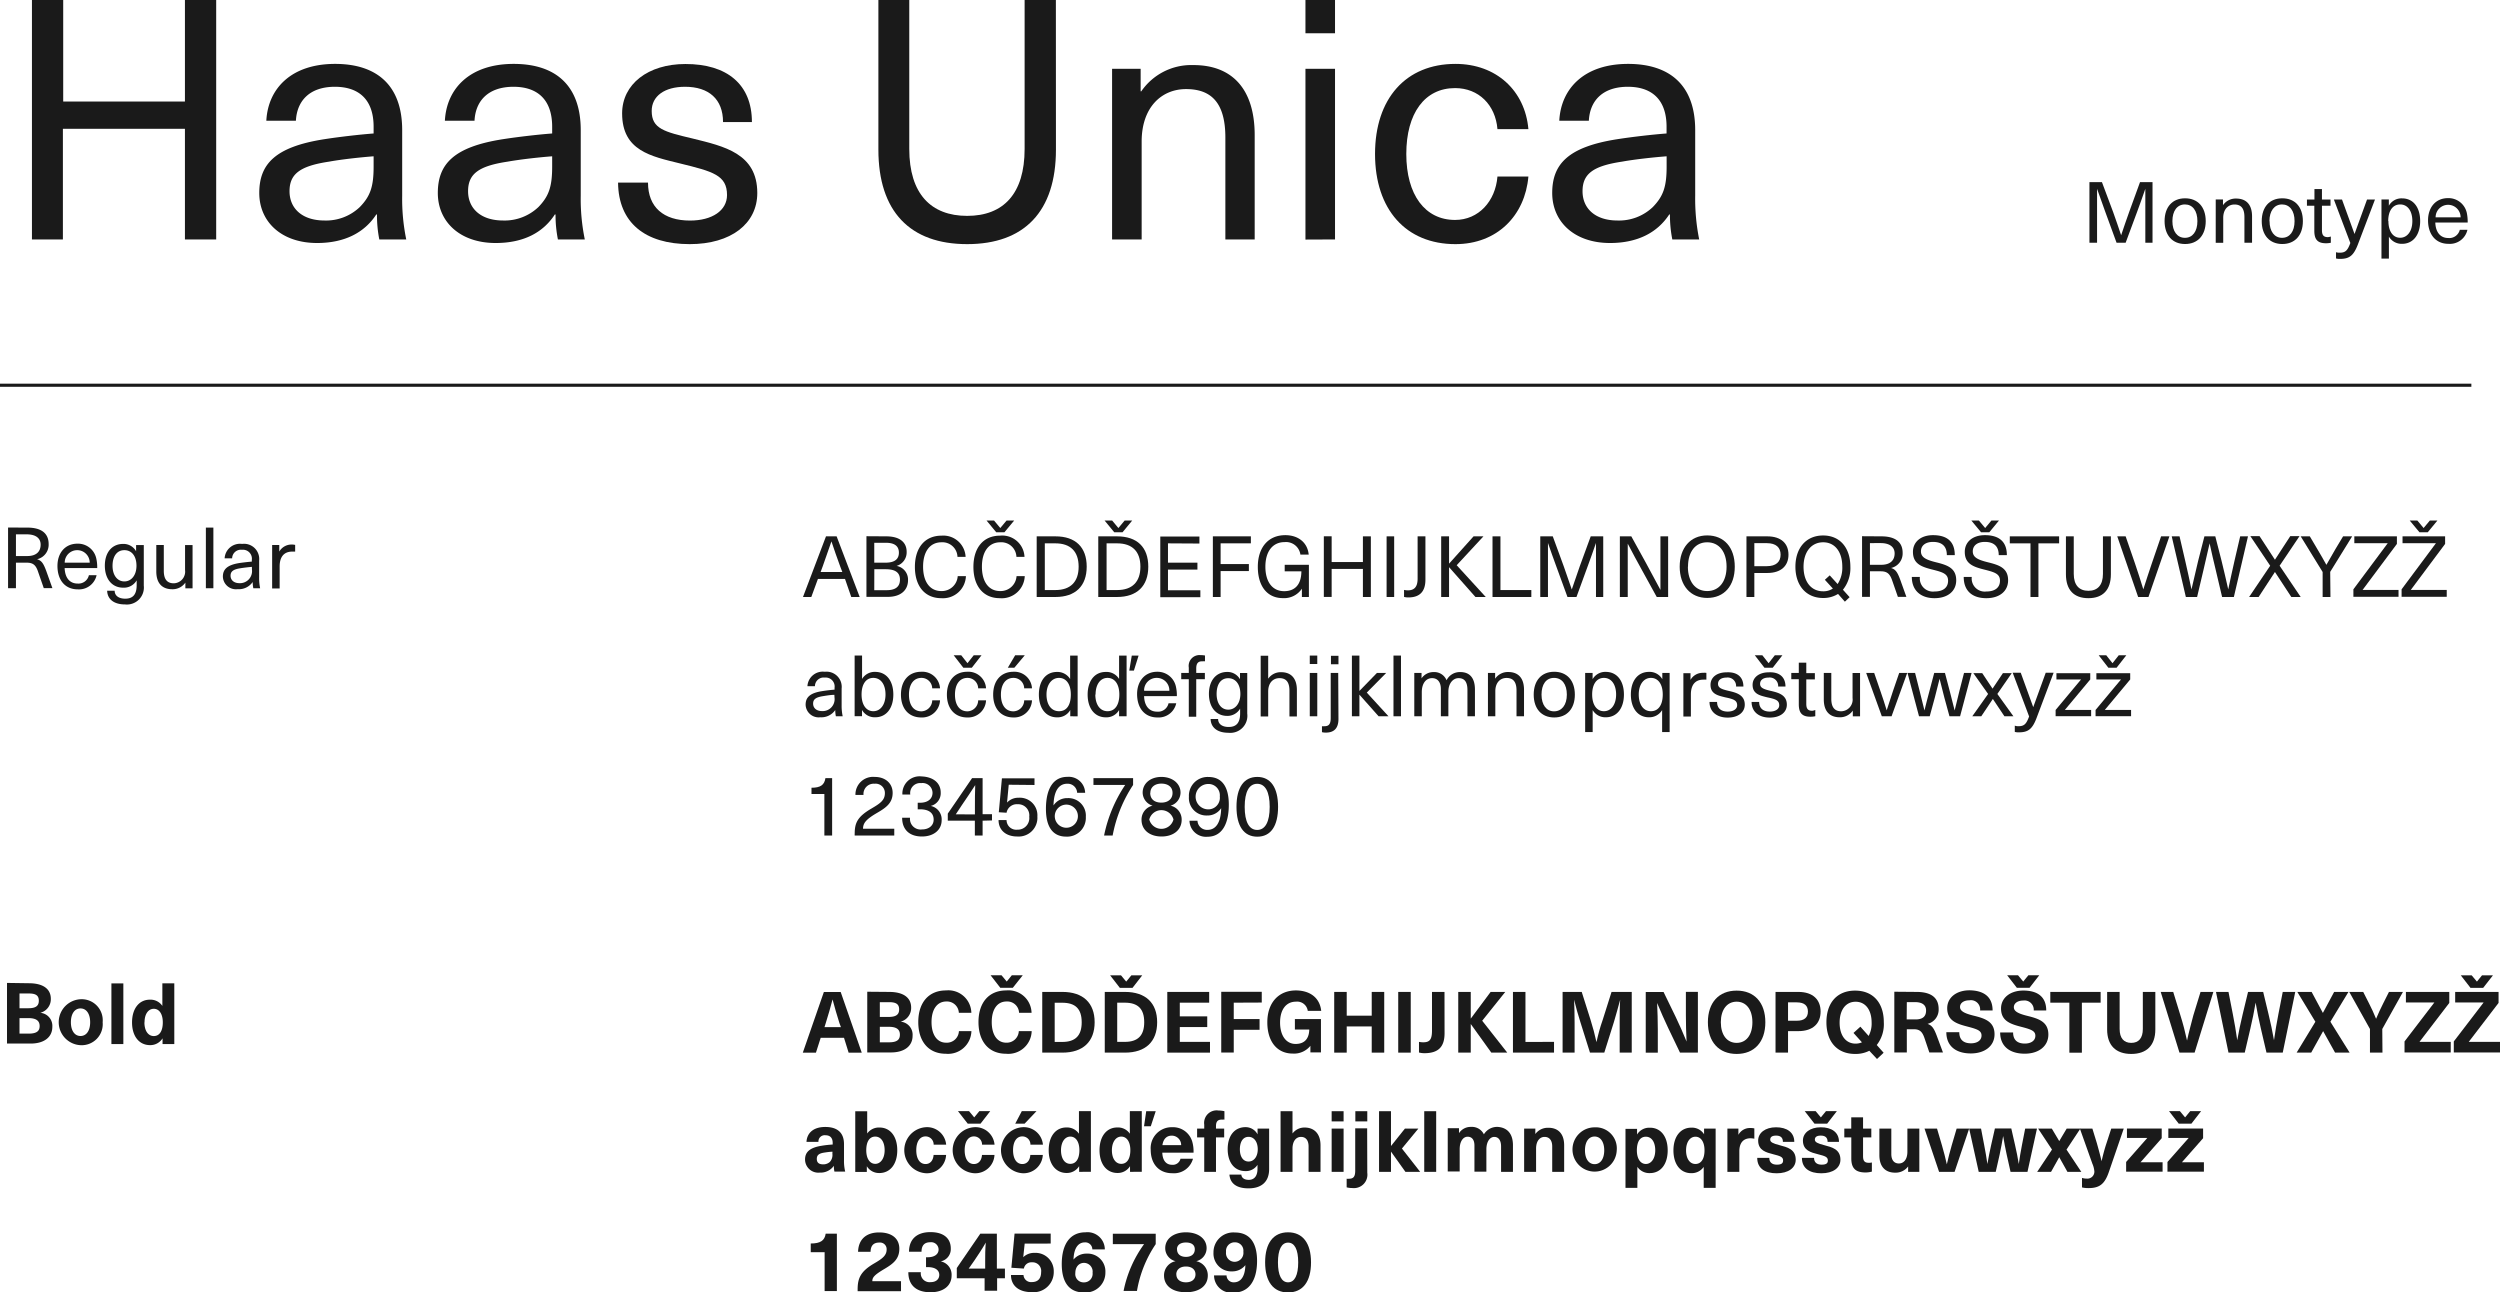 <svg xmlns="http://www.w3.org/2000/svg" viewBox="0 0 399.88 206.73"><defs><style>.cls-1{fill:#1a1a1a;}</style></defs><g id="Layer_2" data-name="Layer 2"><g id="Layer_1-2" data-name="Layer 1"><path class="cls-1" d="M29.58,38.3V20.6H10.06V38.3H5.11V0h5V16.24H29.58V0h5V38.3Z"/><path class="cls-1" d="M64.33,20.81V31.3a32.2,32.2,0,0,0,.65,7H60.67a19.93,19.93,0,0,1-.37-4h-.11c-1.88,2.9-5.06,4.57-9.47,4.57-5.7,0-9.25-3.39-9.25-8S44,23.5,51.85,22.27c2.42-.38,5.76-.76,7.91-.92V20.28c0-4.52-2.53-6.4-6.19-6.4-4,0-6.07,2.2-6.24,5.43H42.6c.27-5.16,4-9.09,11-9.09C60.24,10.22,64.33,13.61,64.33,20.81ZM59.76,25c-2.1.16-5.06.48-7.15.86-4.68.7-6.3,2-6.3,4.73s2,4.68,5.6,4.68a7.81,7.81,0,0,0,5.64-2.15c1.67-1.72,2.21-3.23,2.21-6.46Z"/><path class="cls-1" d="M92.89,20.81V31.3a32.2,32.2,0,0,0,.65,7h-4.3a19.94,19.94,0,0,1-.38-4h-.11c-1.88,2.9-5,4.57-9.47,4.57-5.7,0-9.25-3.39-9.25-8s2.53-7.37,10.38-8.6c2.42-.38,5.76-.76,7.91-.92V20.28c0-4.52-2.53-6.4-6.18-6.4-4,0-6.08,2.2-6.24,5.43H71.16c.27-5.16,4-9.09,11-9.09C88.81,10.22,92.89,13.61,92.89,20.81ZM88.32,25c-2.1.16-5,.48-7.15.86-4.68.7-6.3,2-6.3,4.73s2,4.68,5.6,4.68a7.86,7.86,0,0,0,5.65-2.15c1.66-1.72,2.2-3.23,2.2-6.46Z"/><path class="cls-1" d="M120.27,19.52h-4.62c0-3.65-2.26-5.64-6.08-5.64-3.28,0-5.33,1.5-5.33,3.87,0,2.85,2,3.33,6.56,4.41,5,1.24,10.33,2.37,10.33,8.71,0,4.9-4.19,8.18-10.81,8.18-7.15,0-11.4-3.44-11.46-9.84h4.79c0,3.92,2.47,6.07,6.72,6.07,3.55,0,5.92-1.61,5.92-4.08,0-3.18-2.26-3.77-7.53-5.06-4.57-1.13-9.25-2-9.25-8,0-4.67,4.14-7.9,10.11-7.9C116.29,10.22,120.27,13.5,120.27,19.52Z"/><path class="cls-1" d="M168.9,23.93c0,9.9-5.06,15.12-14.2,15.12s-14.2-5.22-14.2-15.12V0h4.94V23.83c0,7.15,3.45,10.7,9.26,10.7s9.19-3.55,9.19-10.7V0h5Z"/><path class="cls-1" d="M200.69,21.62V38.3H196V22c0-5.7-2.37-7.75-6.29-7.75s-7.1,2.91-7.1,8.39V38.3h-4.73V11h4.57v3.61h.1a9.69,9.69,0,0,1,8.29-4.2C197,10.38,200.69,14.15,200.69,21.62Z"/><path class="cls-1" d="M208.81,5.32V0h4.73V5.32Zm0,33V11h4.73V38.3Z"/><path class="cls-1" d="M244.47,20.65h-4.95c-.32-3.87-3-6.56-6.78-6.56-4.84,0-7.8,4-7.8,10.54s3,10.55,7.8,10.55c3.77,0,6.46-3,6.78-6.94h4.95c-.54,6.24-5,10.81-11.67,10.81-7.91,0-12.86-5.54-12.86-14.42s4.95-14.41,12.86-14.41C239.36,10.22,243.93,14.52,244.47,20.65Z"/><path class="cls-1" d="M271.15,20.81V31.3a33,33,0,0,0,.64,7h-4.3a19.94,19.94,0,0,1-.38-4H267c-1.89,2.9-5.06,4.57-9.47,4.57-5.7,0-9.25-3.39-9.25-8s2.53-7.37,10.38-8.6c2.42-.38,5.75-.76,7.91-.92V20.28c0-4.52-2.53-6.4-6.19-6.4-4,0-6.08,2.2-6.24,5.43h-4.73c.27-5.16,4-9.09,11-9.09C267.06,10.22,271.15,13.61,271.15,20.81ZM266.58,25c-2.1.16-5.06.48-7.16.86-4.68.7-6.29,2-6.29,4.73s2,4.68,5.59,4.68a7.82,7.82,0,0,0,5.65-2.15c1.67-1.72,2.21-3.23,2.21-6.46Z"/><path class="cls-1" d="M4.37,84.39c2.35,0,3.41,1,3.41,2.63a2.38,2.38,0,0,1-1.85,2.43v0c.71.22,1,.63,1.45,1.83l1,2.79H7l-.89-2.56C5.74,90.37,5.29,90,4.25,90H2.55v4.08H1.29v-9.7ZM2.55,88.94H4.36c1.51,0,2.14-.77,2.14-1.82s-.8-1.65-2.22-1.65H2.55Z"/><path class="cls-1" d="M14.22,92h1.23a2.88,2.88,0,0,1-3,2.27c-2.05,0-3.26-1.49-3.26-3.75,0-2.05,1.2-3.56,3.22-3.56a3,3,0,0,1,3,2.41,6.28,6.28,0,0,1,.14,1.49H10.34c.06,1.7.93,2.48,2.06,2.48A1.71,1.71,0,0,0,14.22,92ZM10.35,90h4a2,2,0,0,0-2-2A2,2,0,0,0,10.35,90Z"/><path class="cls-1" d="M21.77,88.18h0v-1H23v6.5a2.72,2.72,0,0,1-3,3c-1.77,0-2.82-.83-2.86-2.19h1.2c0,.8.67,1.27,1.68,1.27,1.22,0,1.84-.64,1.84-2.18v-.75h0A2.35,2.35,0,0,1,19.7,94c-1.78,0-2.93-1.39-2.93-3.52S17.92,87,19.7,87A2.3,2.3,0,0,1,21.77,88.18ZM18,90.51C18,92,18.76,93,19.89,93s1.94-1,1.94-2.51S21.09,88,19.89,88,18,89,18,90.51Z"/><path class="cls-1" d="M25,91.4V87.17h1.2V91.3c0,1.44.6,2,1.6,2a1.87,1.87,0,0,0,1.8-2.12v-4H30.8v6.92H29.65v-.91h0a2.48,2.48,0,0,1-2.11,1.06C25.93,94.24,25,93.29,25,91.4Z"/><path class="cls-1" d="M32.93,94.09v-9.7h1.2v9.7Z"/><path class="cls-1" d="M41.45,89.67v2.65a7.89,7.89,0,0,0,.16,1.77H40.52a4.85,4.85,0,0,1-.1-1h0A2.69,2.69,0,0,1,38,94.24a2.09,2.09,0,0,1-2.35-2c0-1.14.64-1.86,2.63-2.18.62-.09,1.46-.19,2-.23v-.27a1.43,1.43,0,0,0-1.57-1.62,1.4,1.4,0,0,0-1.58,1.37h-1.2A2.46,2.46,0,0,1,38.72,87,2.43,2.43,0,0,1,41.45,89.67Zm-1.16,1c-.53.05-1.28.13-1.82.22-1.18.18-1.59.52-1.59,1.2s.52,1.19,1.42,1.19a1.93,1.93,0,0,0,2-2.18Z"/><path class="cls-1" d="M47.21,87.16v1.07c-.15,0-.33,0-.48,0-1.31,0-2,.85-2,2.37v3.53h-1.2V87.17h1.14v1.06h0a2.25,2.25,0,0,1,2-1.13A2.22,2.22,0,0,1,47.21,87.16Z"/><path class="cls-1" d="M130.83,92.6l-1.06,2.89h-1.33l3.68-9.7h1.7l3.69,9.7h-1.35l-1-2.89Zm3.56-2c-.49-1.35-.94-2.6-1.4-4h0c-.46,1.35-.91,2.6-1.4,4l-.33.89h3.47Z"/><path class="cls-1" d="M141.75,85.79c2.23,0,3.27,1,3.27,2.47a2.26,2.26,0,0,1-1.61,2.26v0a2.22,2.22,0,0,1,1.83,2.28c0,1.62-1.19,2.67-3.23,2.67h-3.42v-9.7ZM139.84,90h1.81c1.53,0,2.13-.62,2.13-1.6s-.61-1.58-2.07-1.58h-1.87Zm0,4.4h2c1.43,0,2.11-.59,2.11-1.68s-.67-1.67-2.29-1.67h-1.81Z"/><path class="cls-1" d="M154.45,89.07h-1.3a2.41,2.41,0,0,0-2.56-2.33c-1.83,0-2.94,1.47-2.94,3.9s1.1,3.9,2.9,3.9a2.55,2.55,0,0,0,2.64-2.39h1.31a3.67,3.67,0,0,1-3.95,3.53c-2.6,0-4.21-1.9-4.21-5s1.62-5,4.25-5A3.57,3.57,0,0,1,154.45,89.07Z"/><path class="cls-1" d="M163.87,89.07h-1.29A2.42,2.42,0,0,0,160,86.74c-1.83,0-2.94,1.47-2.94,3.9s1.1,3.9,2.9,3.9a2.55,2.55,0,0,0,2.64-2.39h1.31a3.68,3.68,0,0,1-4,3.53c-2.6,0-4.21-1.9-4.21-5s1.62-5,4.25-5A3.56,3.56,0,0,1,163.87,89.07Zm-4.52-3.93-1.55-1.88H159l1,1.2,1-1.2h1.22l-1.56,1.88Z"/><path class="cls-1" d="M168.82,85.79c3.22,0,5,1.74,5,4.85s-1.81,4.85-5,4.85h-3v-9.7Zm-1.7,8.59h1.69c2.42,0,3.72-1.31,3.72-3.74s-1.3-3.73-3.72-3.73h-1.69Z"/><path class="cls-1" d="M178.67,85.79c3.22,0,5,1.74,5,4.85s-1.81,4.85-5,4.85h-3v-9.7Zm-.44-.65-1.55-1.88h1.21l1,1.2,1-1.2h1.21l-1.55,1.88ZM177,94.38h1.69c2.42,0,3.72-1.31,3.72-3.74s-1.3-3.73-3.72-3.73H177Z"/><path class="cls-1" d="M186.82,86.91V90h4.71v1.11h-4.71v3.3H192v1.11h-6.41v-9.7h6.26v1.12Z"/><path class="cls-1" d="M195.24,86.91v3.31h4.52v1.12h-4.52v4.15H194v-9.7h6.08v1.12Z"/><path class="cls-1" d="M209.33,88.71H208a2.32,2.32,0,0,0-2.52-2c-1.91,0-3.08,1.49-3.08,3.93s1.13,3.92,3,3.92c1.59,0,2.74-.9,2.76-3.17h-2.67V90.34h3.87v5.15h-1.12V94.16h0a3.41,3.41,0,0,1-3.05,1.51c-2.48,0-4-1.89-4-5s1.68-5.07,4.39-5.07C207.69,85.6,209.15,86.81,209.33,88.71Z"/><path class="cls-1" d="M218,95.49V91H213v4.48h-1.25v-9.7H213V89.9H218V85.79h1.27v9.7Z"/><path class="cls-1" d="M221.79,95.49v-9.7H223v9.7Z"/><path class="cls-1" d="M228,92.71c0,1.92-.92,2.85-2.73,2.85a2.78,2.78,0,0,1-.69-.08V94.36a3.59,3.59,0,0,0,.59.07c1,0,1.58-.49,1.58-1.88V85.79H228Z"/><path class="cls-1" d="M237.65,95.49H236l-4.22-4.77h0v4.77h-1.26v-9.7h1.26v4.37h0l3.92-4.37h1.58L233,90.41Z"/><path class="cls-1" d="M244.94,94.38v1.11h-6.21v-9.7H240v8.59Z"/><path class="cls-1" d="M255.28,95.49V90.56c0-1.23,0-2.47,0-3.71h0c-.42,1.24-.87,2.47-1.32,3.71l-1.8,4.93h-1.44l-1.8-4.93c-.45-1.24-.9-2.47-1.32-3.71h0c0,1.24,0,2.48,0,3.71v4.93h-1.23v-9.7h2l1.75,4.78c.44,1.23.88,2.5,1.29,3.72h0c.41-1.22.85-2.49,1.28-3.72l1.75-4.78h2v9.7Z"/><path class="cls-1" d="M265,95.49l-2.3-4.18c-.8-1.45-1.59-2.9-2.34-4.35h0c0,1.56,0,3.09,0,4.65v3.88H259.1v-9.7h1.83L263.25,90c.79,1.45,1.58,2.91,2.34,4.35h0c0-1.55,0-3.09,0-4.65V85.79h1.23v9.7Z"/><path class="cls-1" d="M277.48,90.64c0,3.09-1.71,5-4.41,5s-4.4-2-4.4-5,1.71-5,4.4-5S277.48,87.55,277.48,90.64Zm-7.5,0c0,2.39,1.19,3.9,3.09,3.9s3.1-1.51,3.1-3.9-1.2-3.9-3.1-3.9S270,88.26,270,90.64Z"/><path class="cls-1" d="M282.68,85.79c2.23,0,3.39,1.16,3.39,2.93s-1.16,2.93-3.39,2.93h-2.07v3.84h-1.26v-9.7Zm-2.07,4.77h2c1.48,0,2.2-.7,2.2-1.84s-.72-1.84-2.2-1.84h-2Z"/><path class="cls-1" d="M294.78,94.33l1.07,1.19-.76.72L294,95a4.4,4.4,0,0,1-2.39.65c-2.72,0-4.43-2-4.43-5s1.71-5,4.43-5,4.36,2,4.36,5A5.52,5.52,0,0,1,294.78,94.33Zm-1.61-.19-1.28-1.4.78-.71,1.26,1.39a4.76,4.76,0,0,0,.75-2.77c0-2.38-1.18-3.91-3.06-3.91s-3.14,1.53-3.14,3.91,1.2,3.93,3.14,3.93A2.74,2.74,0,0,0,293.17,94.14Z"/><path class="cls-1" d="M300.92,85.79c2.35,0,3.41,1,3.41,2.63a2.38,2.38,0,0,1-1.85,2.43v0c.7.22,1,.63,1.45,1.83l1,2.79h-1.36l-.89-2.56c-.39-1.16-.84-1.53-1.88-1.53h-1.7v4.09h-1.26v-9.7Zm-1.82,4.55h1.81c1.51,0,2.14-.78,2.14-1.82s-.81-1.65-2.22-1.65H299.1Z"/><path class="cls-1" d="M312.67,88.79H311.4c0-1.43-.79-2.11-2.22-2.11-1.2,0-1.92.58-1.92,1.51s.75,1.33,2.34,1.73c1.84.45,3.3.91,3.3,2.9,0,1.74-1.36,2.86-3.48,2.86s-3.62-1.17-3.62-3.4h1.29a2.1,2.1,0,0,0,2.35,2.33c1.39,0,2.16-.64,2.16-1.72s-.8-1.35-2.37-1.75c-1.86-.46-3.25-.92-3.25-2.87,0-1.57,1.24-2.67,3.21-2.67C311.51,85.6,312.67,86.69,312.67,88.79Z"/><path class="cls-1" d="M321,88.79H319.7c0-1.43-.79-2.11-2.22-2.11-1.2,0-1.93.58-1.93,1.51s.75,1.33,2.35,1.73c1.84.45,3.3.91,3.3,2.9,0,1.74-1.37,2.86-3.48,2.86-2.26,0-3.62-1.17-3.62-3.4h1.29a2.09,2.09,0,0,0,2.34,2.33c1.39,0,2.17-.64,2.17-1.72s-.8-1.35-2.37-1.75c-1.87-.46-3.26-.92-3.26-2.87,0-1.57,1.24-2.67,3.22-2.67C319.81,85.6,321,86.69,321,88.79Zm-4.12-3.65-1.56-1.88h1.21l1,1.2,1-1.2h1.21l-1.55,1.88Z"/><path class="cls-1" d="M326.05,86.91v8.58h-1.27V86.91h-3.31V85.79h7.89v1.12Z"/><path class="cls-1" d="M337.64,91.85c0,2.51-1.28,3.83-3.6,3.83s-3.59-1.32-3.59-3.83V85.79h1.25v6c0,1.81.87,2.71,2.34,2.71s2.33-.9,2.33-2.71v-6h1.27Z"/><path class="cls-1" d="M342,95.49l-3.34-9.7H340l1.49,4.32c.47,1.38.91,2.77,1.34,4.16h0c.44-1.39.89-2.78,1.36-4.16l1.48-4.32H347l-3.35,9.7Z"/><path class="cls-1" d="M355.43,95.49l-1-4.24c-.35-1.44-.69-2.9-1-4.34h0c-.32,1.44-.66,2.9-1,4.34l-1,4.24h-1.8l-2.26-9.7h1.25l.91,3.92c.36,1.53.68,3.06,1,4.57h0c.34-1.51.69-3,1.07-4.58l1-3.91h1.74l1,3.91c.38,1.53.73,3.07,1.07,4.58h0c.31-1.51.65-3,1-4.57l.91-3.92h1.25l-2.26,9.7Z"/><path class="cls-1" d="M368,95.49h-1.5l-2.62-4h0l-2.61,4h-1.52l3.37-5-3.17-4.73h1.47l2.46,3.77h0l2.45-3.77h1.48l-3.18,4.73Z"/><path class="cls-1" d="M372.76,95.49h-1.25v-4L368,85.79h1.46l1.18,2c.51.85,1,1.71,1.47,2.56h0c.48-.85,1-1.71,1.47-2.56l1.2-2h1.45l-3.51,5.68Z"/><path class="cls-1" d="M377.9,94.36v0h5.75v1.1h-7.22v-1.2l5.49-7.37v0h-5.34v-1.1h6.81V87Z"/><path class="cls-1" d="M385.61,94.36v0h5.75v1.1h-7.22v-1.2l5.49-7.37v0h-5.34v-1.1h6.81V87ZM387,85.14l-1.56-1.88h1.22l1,1.2,1-1.2h1.21l-1.55,1.88Z"/><path class="cls-1" d="M134.62,110.14v2.65a8,8,0,0,0,.17,1.78H133.7a5,5,0,0,1-.1-1h0a2.68,2.68,0,0,1-2.39,1.16,2.09,2.09,0,0,1-2.35-2c0-1.15.64-1.87,2.63-2.18.61-.1,1.46-.2,2-.24V110a1.43,1.43,0,0,0-1.56-1.62,1.4,1.4,0,0,0-1.58,1.38h-1.2a2.46,2.46,0,0,1,2.78-2.31A2.43,2.43,0,0,1,134.62,110.14Zm-1.16,1c-.53,0-1.28.12-1.81.21-1.18.18-1.59.52-1.59,1.2s.52,1.19,1.42,1.19a1.91,1.91,0,0,0,2-2.18Z"/><path class="cls-1" d="M137.89,108.6a2.35,2.35,0,0,1,2.11-1.13c1.76,0,2.89,1.41,2.89,3.62s-1.13,3.64-2.9,3.64a2.32,2.32,0,0,1-2.11-1.17h0v1h-1.18v-9.71h1.19v3.74Zm-.08,2.49c0,1.65.74,2.67,1.88,2.67s1.95-1.05,1.95-2.67-.76-2.66-1.95-2.66S137.81,109.46,137.81,111.09Z"/><path class="cls-1" d="M150.36,110.1h-1.25a1.71,1.71,0,0,0-1.72-1.67c-1.23,0-2,1-2,2.68s.75,2.67,2,2.67a1.79,1.79,0,0,0,1.72-1.76h1.25a2.87,2.87,0,0,1-3,2.74c-2,0-3.25-1.41-3.25-3.65s1.25-3.66,3.25-3.66A2.83,2.83,0,0,1,150.36,110.1Z"/><path class="cls-1" d="M157.72,110.1h-1.26a1.7,1.7,0,0,0-1.71-1.67c-1.23,0-2,1-2,2.68s.75,2.67,2,2.67a1.77,1.77,0,0,0,1.71-1.76h1.26a2.87,2.87,0,0,1-3,2.74c-2,0-3.26-1.41-3.26-3.65s1.26-3.66,3.26-3.66A2.83,2.83,0,0,1,157.72,110.1Zm-3.63-3.29-1.55-2h1.21l1,1.27,1-1.27H157l-1.56,2Z"/><path class="cls-1" d="M165.07,110.1h-1.25a1.7,1.7,0,0,0-1.72-1.67c-1.22,0-2,1-2,2.68s.75,2.67,2,2.67a1.77,1.77,0,0,0,1.72-1.76h1.25a2.85,2.85,0,0,1-2.95,2.74c-2,0-3.26-1.41-3.26-3.65s1.25-3.66,3.26-3.66A2.81,2.81,0,0,1,165.07,110.1Zm-3.87-3.29,1.18-2h1.54l-1.68,2Z"/><path class="cls-1" d="M171.19,114.57v-1h0a2.33,2.33,0,0,1-2.12,1.17c-1.77,0-2.9-1.43-2.9-3.64s1.13-3.62,2.88-3.62a2.37,2.37,0,0,1,2.12,1.13h0v-3.74h1.2v9.71Zm-3.8-3.48c0,1.62.76,2.67,2,2.67s1.89-1,1.89-2.67-.75-2.66-1.89-2.66S167.39,109.47,167.39,111.09Z"/><path class="cls-1" d="M179,114.57v-1h0a2.33,2.33,0,0,1-2.12,1.17c-1.78,0-2.91-1.43-2.91-3.64s1.13-3.62,2.89-3.62A2.34,2.34,0,0,1,179,108.6h0v-3.74h1.2v9.71Zm-3.8-3.48c0,1.62.76,2.67,1.95,2.67s1.89-1,1.89-2.67-.75-2.66-1.89-2.66S175.24,109.47,175.24,111.09Zm5.43-3.83.4-2.4h1.09l-.75,2.4Z"/><path class="cls-1" d="M186.91,112.49h1.23a2.88,2.88,0,0,1-3,2.27c-2.05,0-3.26-1.49-3.26-3.75,0-2,1.2-3.56,3.22-3.56a3,3,0,0,1,3,2.42,6.13,6.13,0,0,1,.14,1.48H183c.05,1.7.93,2.48,2.06,2.48A1.71,1.71,0,0,0,186.91,112.49Zm-3.87-2h4a2,2,0,0,0-2-2.06A2,2,0,0,0,183,110.44Z"/><path class="cls-1" d="M191.34,106.92v.72h1.38v1h-1.38v6h-1.19v-6h-1.21v-1h1.21v-.85a1.73,1.73,0,0,1,1.9-2,3.4,3.4,0,0,1,.69.06v.93a1.37,1.37,0,0,0-.39,0C191.68,105.75,191.34,106.06,191.34,106.92Z"/><path class="cls-1" d="M198.34,108.65h0v-1h1.16v6.5a2.73,2.73,0,0,1-3,3.06c-1.77,0-2.82-.83-2.86-2.2h1.2c0,.81.67,1.27,1.68,1.27,1.22,0,1.84-.64,1.84-2.18v-.75h0a2.35,2.35,0,0,1-2.06,1.16c-1.78,0-2.93-1.39-2.93-3.52s1.15-3.51,2.93-3.51A2.28,2.28,0,0,1,198.34,108.65ZM194.6,111c0,1.51.73,2.51,1.86,2.51s1.94-1,1.94-2.51-.74-2.52-1.94-2.52S194.6,109.46,194.6,111Z"/><path class="cls-1" d="M202.88,108.52a2.43,2.43,0,0,1,2.06-1c1.58,0,2.5,1,2.5,2.85v4.23h-1.19v-4.13c0-1.45-.6-2-1.6-2s-1.8.73-1.8,2.13v4h-1.2v-9.71h1.2v3.66Z"/><path class="cls-1" d="M209.5,106.21v-1.35h1.2v1.35Zm0,8.36v-6.93h1.2v6.93Z"/><path class="cls-1" d="M214.09,115c0,1.58-.8,2.18-2,2.18a2.25,2.25,0,0,1-.64-.07v-.95a1.94,1.94,0,0,0,.4,0c.67,0,1-.31,1-1.31v-7.21h1.2Zm-1.2-8.75v-1.35h1.2v1.35Z"/><path class="cls-1" d="M220.51,114.57l-3.07-3.46h0v3.46h-1.2v-9.71h1.2v5.66h0l2.8-2.88h1.48l-3.1,3.14,3.47,3.79Z"/><path class="cls-1" d="M222.89,114.57v-9.71h1.2v9.71Z"/><path class="cls-1" d="M235.92,110.29v4.28h-1.2v-4.19c0-1.39-.53-1.91-1.42-1.91s-1.63.85-1.63,2.17v3.93h-1.2v-4.36c0-1.09-.52-1.74-1.4-1.74-1,0-1.65.86-1.65,2.25v3.85h-1.2v-6.93h1.16v.86h0a2.3,2.3,0,0,1,1.94-1,2.11,2.11,0,0,1,2.06,1.31,2.36,2.36,0,0,1,2.19-1.31C235.06,107.49,235.92,108.42,235.92,110.29Z"/><path class="cls-1" d="M243.77,110.34v4.23h-1.2v-4.13c0-1.45-.6-2-1.6-2s-1.79.74-1.79,2.13v4H238v-6.93h1.15v.92h0a2.45,2.45,0,0,1,2.1-1.07C242.84,107.49,243.77,108.45,243.77,110.34Z"/><path class="cls-1" d="M251.9,111.11c0,2.26-1.27,3.65-3.3,3.65s-3.28-1.39-3.28-3.65,1.25-3.66,3.28-3.66S251.9,108.84,251.9,111.11Zm-5.33,0c0,1.64.78,2.67,2,2.67s2.05-1,2.05-2.67-.78-2.68-2.05-2.68S246.57,109.46,246.57,111.11Z"/><path class="cls-1" d="M259.75,111.09c0,2.21-1.13,3.64-2.89,3.64a2.35,2.35,0,0,1-2.11-1.15h0v3.51h-1.2v-9.45h1.19v1h0a2.33,2.33,0,0,1,2.12-1.17C258.62,107.47,259.75,108.88,259.75,111.09Zm-5.08,0c0,1.65.73,2.67,1.88,2.67s1.95-1.05,1.95-2.67-.77-2.66-1.95-2.66S254.67,109.46,254.67,111.09Z"/><path class="cls-1" d="M265.89,108.64h0v-1h1.17v9.45h-1.2v-3.51h0a2.38,2.38,0,0,1-2.12,1.15c-1.75,0-2.88-1.43-2.88-3.64s1.13-3.62,2.9-3.62A2.33,2.33,0,0,1,265.89,108.64Zm-3.77,2.45c0,1.62.76,2.67,1.95,2.67s1.89-1,1.89-2.67-.75-2.66-1.89-2.66S262.12,109.47,262.12,111.09Z"/><path class="cls-1" d="M272.94,107.63v1.08a3.88,3.88,0,0,0-.48,0c-1.31,0-2,.84-2,2.37v3.53h-1.2v-6.93h1.14v1.07h0a2.23,2.23,0,0,1,2-1.13A2.21,2.21,0,0,1,272.94,107.63Z"/><path class="cls-1" d="M278.86,109.81h-1.17a1.35,1.35,0,0,0-1.54-1.43c-.83,0-1.35.38-1.35,1s.51.85,1.67,1.12,2.61.6,2.61,2.21c0,1.24-1.06,2.07-2.74,2.07s-2.89-.88-2.9-2.5h1.21c0,1,.63,1.54,1.71,1.54.9,0,1.5-.41,1.5-1,0-.81-.58-1-1.91-1.28-1.16-.29-2.35-.52-2.35-2,0-1.19,1-2,2.57-2C277.86,107.45,278.86,108.28,278.86,109.81Z"/><path class="cls-1" d="M285.59,109.81h-1.17a1.35,1.35,0,0,0-1.54-1.43c-.83,0-1.35.38-1.35,1s.51.85,1.67,1.12,2.61.6,2.61,2.21c0,1.24-1.06,2.07-2.74,2.07s-2.89-.88-2.9-2.5h1.21c0,1,.63,1.54,1.71,1.54.9,0,1.5-.41,1.5-1,0-.81-.58-1-1.91-1.28-1.16-.29-2.35-.52-2.35-2,0-1.19,1.05-2,2.57-2C284.59,107.45,285.59,108.28,285.59,109.81Zm-3.36-3-1.55-2h1.21l1,1.27,1-1.27h1.21l-1.55,2Z"/><path class="cls-1" d="M290.36,113.56v1a3.62,3.62,0,0,1-.76.08c-1.32,0-1.88-.56-1.88-2v-4h-1.2v-1h1.2V106h1.2v1.67h1.37v1h-1.37v3.91c0,.79.26,1.11.95,1.11A1.73,1.73,0,0,0,290.36,113.56Z"/><path class="cls-1" d="M291.72,111.87v-4.23h1.2v4.13c0,1.45.6,2,1.6,2a1.87,1.87,0,0,0,1.8-2.12v-4h1.2v6.93h-1.16v-.92h0a2.47,2.47,0,0,1-2.11,1.07C292.64,114.72,291.72,113.76,291.72,111.87Z"/><path class="cls-1" d="M301,114.57l-2.5-6.93h1.28l1,2.91c.35,1,.68,2,1,3.07h0c.33-1,.64-2,1-3.07l1-2.91h1.28l-2.5,6.93Z"/><path class="cls-1" d="M311.82,114.57l-.82-3c-.26-1-.51-2-.76-3h0c-.24,1-.5,2-.76,3l-.82,3h-1.71l-1.84-6.93h1.21l.73,2.89c.26,1,.52,2.09.77,3.11h0c.24-1,.5-2,.77-3l.79-3h1.72l.79,3,.76,3h0c.24-1,.5-2.09.76-3.11l.74-2.89h1.21l-1.84,6.93Z"/><path class="cls-1" d="M322.05,114.57h-1.44l-1.85-2.77h0l-1.85,2.77h-1.44L318,111l-2.36-3.33h1.42l1.65,2.48h0l1.66-2.48h1.41L319.48,111Z"/><path class="cls-1" d="M325.74,114.88c-.68,1.77-1.36,2.26-2.84,2.26a2.06,2.06,0,0,1-.63-.07v-1a1.62,1.62,0,0,0,.57.09c.92,0,1.27-.33,1.72-1.56l-2.63-7h1.29l2,5.51h0l2-5.51h1.26Z"/><path class="cls-1" d="M330.27,113.56v0h4.21v1H328.8v-1l4.07-4.88v0h-3.94v-1h5.41v1Z"/><path class="cls-1" d="M336.66,113.56v0h4.21v1h-5.68v-1l4.07-4.88v0h-3.94v-1h5.41v1Zm.58-6.75-1.55-2h1.21l1,1.27,1-1.27h1.21l-1.56,2Z"/><path class="cls-1" d="M131.86,133.64V127H129.8v-1c1.43,0,2.06-.43,2.23-1.54h1.07v9.18Z"/><path class="cls-1" d="M142.78,126.83c0,1.61-1.05,2.36-2.52,3.21-1.84,1.07-2.2,1.67-2.22,2.52h5v1.08h-6.33a1.37,1.37,0,0,1,0-.27c0-1.75.44-2.74,2.71-4.06,1.39-.82,2.12-1.32,2.12-2.45a1.48,1.48,0,0,0-1.64-1.5,1.64,1.64,0,0,0-1.78,1.79h-1.29a2.82,2.82,0,0,1,3.08-2.88C141.61,124.27,142.78,125.29,142.78,126.83Z"/><path class="cls-1" d="M150.47,126.77a2.09,2.09,0,0,1-1.6,2.14v0a2.2,2.2,0,0,1,1.75,2.29c0,1.55-1.28,2.6-3.15,2.6-2,0-3.17-1.1-3.17-3h1.26a1.7,1.7,0,0,0,1.91,1.87c1.12,0,1.87-.64,1.87-1.56,0-1.08-.77-1.66-2.18-1.66h-.37v-1.05h.37c1.26,0,2-.63,2-1.6a1.59,1.59,0,0,0-1.8-1.54,1.6,1.6,0,0,0-1.76,1.83h-1.26a2.76,2.76,0,0,1,3.08-2.9C149.31,124.27,150.47,125.26,150.47,126.77Z"/><path class="cls-1" d="M157.17,131.27v2.37h-1.24v-2.37H151.6v-1.13l3.89-5.68h1.68v5.77h1.5v1Zm-1.23-1V129c0-1.13,0-2.27.05-3.42h0c-.7,1.08-1.39,2.11-2.11,3.16l-1,1.51Z"/><path class="cls-1" d="M161.35,125.52l-.27,2.85h0a2.45,2.45,0,0,1,1.85-.77,2.81,2.81,0,0,1,3,3,3,3,0,0,1-3.21,3.2c-1.8,0-3-1-3-2.63H161a1.55,1.55,0,0,0,1.71,1.54,1.85,1.85,0,0,0,1.92-2.07,1.78,1.78,0,0,0-1.86-2A1.66,1.66,0,0,0,161,130l-1.24-.08.5-5.42h5.21v1.06Z"/><path class="cls-1" d="M173.57,126.81h-1.28a1.51,1.51,0,0,0-1.59-1.45c-1.28,0-2.14,1.06-2.19,3.47h0a2.62,2.62,0,0,1,2.26-1.17,2.8,2.8,0,0,1,2.91,3,3,3,0,0,1-3.14,3.16c-2.08,0-3.24-1.47-3.24-4.43,0-3.35,1.25-5.13,3.42-5.13A2.62,2.62,0,0,1,173.57,126.81Zm-4.85,3.89a1.85,1.85,0,1,0,1.86-2A1.85,1.85,0,0,0,168.72,130.7Z"/><path class="cls-1" d="M181.24,125.56a22,22,0,0,0-3.27,8.08H176.6a22.56,22.56,0,0,1,3.38-8.09H174.9v-1.09h6.34Z"/><path class="cls-1" d="M188.83,126.79a2.2,2.2,0,0,1-1.6,2.08v0a2.26,2.26,0,0,1,1.78,2.26c0,1.61-1.31,2.67-3.22,2.67s-3.2-1.06-3.2-2.67a2.27,2.27,0,0,1,1.77-2.26v0a2.22,2.22,0,0,1-1.59-2.08c0-1.5,1.27-2.52,3-2.52S188.83,125.29,188.83,126.79Zm-5,4.29a2,2,0,0,0,3.87,0,2,2,0,0,0-3.87,0Zm.15-4.25c0,1,.69,1.55,1.78,1.55s1.79-.6,1.79-1.55-.72-1.49-1.79-1.49S184,125.93,184,126.83Z"/><path class="cls-1" d="M190.26,131.28h1.28a1.53,1.53,0,0,0,1.6,1.46c1.28,0,2.14-1.06,2.19-3.47h0a2.61,2.61,0,0,1-2.26,1.17,2.8,2.8,0,0,1-2.9-3,3,3,0,0,1,3.13-3.16c2.09,0,3.25,1.47,3.25,4.42,0,3.36-1.26,5.14-3.42,5.14A2.64,2.64,0,0,1,190.26,131.28Zm4.85-3.88a1.81,1.81,0,0,0-1.84-2,2,2,0,0,0,0,4.06A1.85,1.85,0,0,0,195.11,127.4Z"/><path class="cls-1" d="M204.43,129.05c0,3.09-1.17,4.78-3.32,4.78s-3.33-1.69-3.33-4.78,1.18-4.78,3.33-4.78S204.43,126,204.43,129.05Zm-5.34,0c0,2.41.71,3.7,2,3.7s2-1.29,2-3.7-.71-3.68-2-3.68S199.09,126.65,199.09,129.05Z"/><path class="cls-1" d="M4.6,157.27c2.42,0,3.53,1,3.53,2.49A2.24,2.24,0,0,1,6.44,162v0a2.1,2.1,0,0,1,1.93,2.26c0,1.62-1.29,2.66-3.47,2.66H1.12v-9.7Zm-1.48,4H4.54c1.17,0,1.67-.37,1.67-1.2s-.47-1.16-1.58-1.16H3.12Zm0,4.06H4.6c1.25,0,1.74-.4,1.74-1.21s-.51-1.27-1.79-1.27H3.12Z"/><path class="cls-1" d="M16.42,163.51a3.37,3.37,0,0,1-3.54,3.67,3.68,3.68,0,0,1,0-7.35A3.37,3.37,0,0,1,16.42,163.51Zm-5.08,0c0,1.35.6,2.2,1.54,2.2s1.54-.85,1.54-2.2-.6-2.21-1.54-2.21S11.34,162.16,11.34,163.51Z"/><path class="cls-1" d="M17.82,167v-9.7h1.91V167Z"/><path class="cls-1" d="M26,167v-.92h0a2.29,2.29,0,0,1-2,1.09c-1.75,0-2.88-1.43-2.88-3.63s1.12-3.64,2.85-3.64a2.28,2.28,0,0,1,2,1h0v-3.61h1.91V167Zm-2.9-3.46c0,1.32.59,2.18,1.5,2.18s1.44-.81,1.44-2.18-.58-2.18-1.44-2.18S23.12,162.18,23.12,163.51Z"/><path class="cls-1" d="M131.27,166l-.76,2.38h-2.1l3.37-9.71h2.69l3.37,9.71h-2.1L135,166Zm3-2.35c-.39-1.26-.78-2.54-1.1-3.79h0c-.33,1.25-.69,2.53-1.09,3.79l-.2.64h2.63Z"/><path class="cls-1" d="M142.21,158.66c2.41,0,3.53,1,3.53,2.5a2.26,2.26,0,0,1-1.69,2.26v0a2.1,2.1,0,0,1,1.92,2.26c0,1.62-1.28,2.66-3.46,2.66h-3.79v-9.71Zm-1.48,4h1.41c1.18,0,1.68-.37,1.68-1.2s-.48-1.16-1.58-1.16h-1.51Zm0,4.06h1.48c1.24,0,1.73-.4,1.73-1.22s-.5-1.26-1.78-1.26h-1.43Z"/><path class="cls-1" d="M155.37,162h-2a1.9,1.9,0,0,0-2-1.81c-1.47,0-2.37,1.25-2.37,3.29s.89,3.3,2.33,3.3a1.93,1.93,0,0,0,2.05-1.85h2a3.74,3.74,0,0,1-4.1,3.62c-2.72,0-4.4-1.92-4.4-5.07s1.69-5.06,4.44-5.06A3.68,3.68,0,0,1,155.37,162Z"/><path class="cls-1" d="M165,162h-2a1.88,1.88,0,0,0-2-1.81c-1.48,0-2.37,1.25-2.37,3.29s.88,3.3,2.33,3.3a1.93,1.93,0,0,0,2-1.85h2.06a3.74,3.74,0,0,1-4.1,3.62c-2.73,0-4.41-1.92-4.41-5.07s1.69-5.06,4.45-5.06A3.69,3.69,0,0,1,165,162Zm-5-4-1.55-2h1.75l.83,1,.81-1h1.75L162,158Z"/><path class="cls-1" d="M169.94,158.66c3.29,0,5.15,1.75,5.15,4.85s-1.86,4.86-5.15,4.86h-3.23v-9.71Zm-1.24,8h1.21c2.09,0,3.11-1,3.11-3.14s-1-3.13-3.11-3.13H168.7Z"/><path class="cls-1" d="M179.94,158.66c3.3,0,5.15,1.75,5.15,4.85s-1.85,4.86-5.15,4.86h-3.23v-9.71Zm-.82-.65-1.55-2h1.74l.83,1,.82-1h1.74l-1.55,2Zm-.42,8.64h1.21c2.09,0,3.11-1,3.11-3.14s-1-3.13-3.11-3.13H178.7Z"/><path class="cls-1" d="M188.71,160.38v2.19h4.39v1.71h-4.39v2.37h4.83v1.72h-6.83v-9.71h6.7v1.72Z"/><path class="cls-1" d="M197.34,160.38V163h4.13v1.72h-4.13v3.63h-2v-9.71h6.48v1.72Z"/><path class="cls-1" d="M211.33,161.69h-2.15a1.71,1.71,0,0,0-1.9-1.47c-1.55,0-2.53,1.25-2.53,3.33s.95,3.43,2.49,3.43c1.39,0,2.15-.81,2.18-2.31h-2.3V163h4.17v5.33H209.6v-1.05h0a3.35,3.35,0,0,1-2.83,1.24c-2.48,0-4.06-1.9-4.06-5s1.77-5.1,4.6-5.1C209.67,158.45,211.12,159.7,211.33,161.69Z"/><path class="cls-1" d="M219.41,168.37v-4.19h-4v4.19h-2v-9.71h2v3.8h4v-3.8h2v9.71Z"/><path class="cls-1" d="M223.65,168.37v-9.71h2v9.71Z"/><path class="cls-1" d="M231.06,165.27c0,2.18-1,3.19-3.21,3.19a3.31,3.31,0,0,1-.88-.11v-1.7a4.14,4.14,0,0,0,.64.07c1,0,1.44-.34,1.44-1.87v-6.19h2Z"/><path class="cls-1" d="M241.09,168.37h-2.55l-3.29-4.58h0v4.58h-2v-9.71h2v4.27h0l3.18-4.27h2.34l-3.69,4.61Z"/><path class="cls-1" d="M248.57,166.65v1.72H242v-9.71h2v8Z"/><path class="cls-1" d="M259.07,168.37v-4.83c0-1.21,0-2.42.08-3.64h0c-.31,1.19-.66,2.4-1,3.57l-1.54,4.9h-2.29l-1.54-4.9c-.37-1.17-.72-2.38-1-3.57h0c.05,1.22.08,2.43.08,3.64v4.83h-1.92v-9.71H253l1.41,4.46c.37,1.17.69,2.38.95,3.57h0c.26-1.19.58-2.4,1-3.57l1.41-4.46H261v9.71Z"/><path class="cls-1" d="M268.72,168.37l-1.89-3.94c-.61-1.3-1.22-2.66-1.77-4h0c.06,1.4.11,2.81.11,4.21v3.74h-1.93v-9.71h2.85L268,162.6c.62,1.3,1.23,2.66,1.77,4h0c-.07-1.41-.11-2.81-.11-4.21v-3.74h1.92v9.71Z"/><path class="cls-1" d="M282.37,163.51c0,3.15-1.75,5.07-4.59,5.07s-4.6-1.92-4.6-5.07,1.75-5.06,4.6-5.06S282.37,160.37,282.37,163.51Zm-7.12,0c0,2.05,1,3.3,2.53,3.3s2.52-1.25,2.52-3.3-1-3.29-2.52-3.29S275.25,161.47,275.25,163.51Z"/><path class="cls-1" d="M287.65,158.66c2.36,0,3.56,1.26,3.56,3.14s-1.2,3.13-3.56,3.13H286v3.44h-2v-9.71ZM286,163.27h1.39c1.27,0,1.79-.56,1.79-1.47s-.52-1.47-1.79-1.47H286Z"/><path class="cls-1" d="M300.19,167.15l1.1,1.24-1.06,1L299,168.07a4.78,4.78,0,0,1-2.27.51c-2.85,0-4.59-1.92-4.59-5.07s1.74-5.06,4.59-5.06,4.59,1.92,4.59,5.06A5.39,5.39,0,0,1,300.19,167.15Zm-2.37-.43-1.35-1.5,1.1-1,1.32,1.48a4.16,4.16,0,0,0,.48-2.12c0-2.07-1-3.35-2.56-3.35s-2.56,1.28-2.56,3.35,1,3.35,2.56,3.35A2.53,2.53,0,0,0,297.82,166.72Z"/><path class="cls-1" d="M306.55,158.66c2.44,0,3.54,1,3.54,2.74a2.34,2.34,0,0,1-1.77,2.37v0c.68.25,1,.66,1.46,1.88l1,2.69h-2.18l-.78-2.31c-.35-1-.75-1.4-1.7-1.4H305v3.71h-2v-9.71Zm-1.57,4.4h1.42c1.21,0,1.68-.54,1.68-1.43s-.64-1.34-1.79-1.34H305Z"/><path class="cls-1" d="M318.72,161.63h-2A1.48,1.48,0,0,0,315,160c-.89,0-1.49.44-1.49,1.06s.59,1,2.11,1.38c1.83.45,3.41.93,3.41,3,0,1.84-1.53,3.06-3.79,3.06-2.41,0-3.92-1.2-3.92-3.4h2.07c0,1.17.64,1.78,1.88,1.78,1,0,1.68-.48,1.68-1.24s-.63-1-2-1.37c-1.82-.47-3.49-.9-3.49-3,0-1.7,1.46-2.87,3.59-2.87C317.46,158.45,318.72,159.55,318.72,161.63Z"/><path class="cls-1" d="M327.3,161.63h-2a1.48,1.48,0,0,0-1.69-1.59c-.89,0-1.49.44-1.49,1.06s.59,1,2.12,1.38c1.82.45,3.4.93,3.4,3,0,1.84-1.52,3.06-3.78,3.06-2.42,0-3.93-1.2-3.93-3.4H322c0,1.17.64,1.78,1.88,1.78,1,0,1.68-.48,1.68-1.24s-.63-1-2-1.37c-1.83-.47-3.49-.9-3.49-3,0-1.7,1.46-2.87,3.58-2.87C326.05,158.45,327.3,159.55,327.3,161.63ZM322.6,158l-1.55-2h1.74l.83,1,.82-1h1.74l-1.55,2Z"/><path class="cls-1" d="M333,160.38v8h-2v-8h-3.05v-1.72H336v1.72Z"/><path class="cls-1" d="M344.75,164.66c0,2.56-1.39,3.92-3.85,3.92s-3.86-1.36-3.86-3.92v-6h2v5.93c0,1.45.66,2.22,1.86,2.22s1.85-.77,1.85-2.22v-5.93h2Z"/><path class="cls-1" d="M348.61,168.37l-3-9.71h2l1.16,3.78c.41,1.31.76,2.64,1.05,4h0c.28-1.32.65-2.65,1-4l1.16-3.78h2.05l-3,9.71Z"/><path class="cls-1" d="M362.53,168.37l-.9-3.85c-.32-1.37-.61-2.76-.84-4.15h0c-.23,1.39-.52,2.78-.84,4.15l-.9,3.85h-2.6l-2-9.71h2l.69,3.53c.27,1.39.52,2.82.71,4.2h0c.24-1.38.54-2.79.88-4.2l.85-3.53H362l.85,3.53c.34,1.41.64,2.82.88,4.2h0c.19-1.38.44-2.81.71-4.2l.69-3.53h2l-2,9.71Z"/><path class="cls-1" d="M375.83,168.37H373.5l-1.91-3.44h0l-1.91,3.44h-2.33l3-4.94-2.89-4.77h2.29l1.8,3.36h0l1.8-3.36h2.29l-2.89,4.77Z"/><path class="cls-1" d="M381.08,168.37h-2v-3.78l-3.31-5.93H378l.93,1.83c.41.8.79,1.63,1.13,2.47h0c.35-.84.73-1.67,1.14-2.47l.92-1.83h2.24l-3.31,5.93Z"/><path class="cls-1" d="M387,166.65v0h5v1.69h-7.39v-1.76l4.77-6.23v0h-4.55v-1.69h6.94v1.76Z"/><path class="cls-1" d="M394.88,166.65v0h5v1.69h-7.39v-1.76l4.77-6.23v0h-4.55v-1.69h6.94v1.76Zm.28-8.64-1.55-2h1.74l.84,1,.81-1h1.75l-1.56,2Z"/><path class="cls-1" d="M135,183v2.5a7.38,7.38,0,0,0,.19,1.9h-1.72a3.92,3.92,0,0,1-.09-.93h0a2.6,2.6,0,0,1-2.25,1.09,2.12,2.12,0,0,1-2.36-2.1c0-1.13.68-1.89,2.69-2.2a16.58,16.58,0,0,1,1.73-.19v-.25c0-.87-.47-1.23-1.13-1.23a1,1,0,0,0-1.15,1.05H129c.07-1.32,1-2.38,3-2.38S135,181.23,135,183Zm-1.84,1.22c-.41,0-1,.09-1.39.15-.79.14-1.12.4-1.12,1s.35.87,1,.87a1.55,1.55,0,0,0,1.09-.39,1.66,1.66,0,0,0,.4-1.33Z"/><path class="cls-1" d="M138.68,181.35a2.29,2.29,0,0,1,2-1c1.73,0,2.84,1.43,2.84,3.64s-1.13,3.64-2.87,3.64a2.29,2.29,0,0,1-2-1.09h0v.91h-1.85v-9.7h1.91v3.61Zm-.12,2.63c0,1.37.59,2.18,1.44,2.18s1.5-.86,1.5-2.18-.58-2.18-1.5-2.18S138.56,182.6,138.56,184Z"/><path class="cls-1" d="M151.34,183.09h-2a1.29,1.29,0,0,0-1.29-1.32c-.93,0-1.49.85-1.49,2.21s.56,2.21,1.49,2.21c.73,0,1.22-.56,1.28-1.46h2a3.07,3.07,0,0,1-3.27,2.93,3.69,3.69,0,0,1,0-7.36A3.06,3.06,0,0,1,151.34,183.09Z"/><path class="cls-1" d="M159.08,183.09h-2a1.29,1.29,0,0,0-1.3-1.32c-.92,0-1.48.85-1.48,2.21s.56,2.21,1.48,2.21c.74,0,1.23-.56,1.29-1.46h2a3.07,3.07,0,0,1-3.27,2.93,3.69,3.69,0,0,1,0-7.36A3.06,3.06,0,0,1,159.08,183.09Zm-4.29-3.36-1.56-2H155l.83,1,.82-1h1.74l-1.55,2Z"/><path class="cls-1" d="M166.82,183.09h-2a1.29,1.29,0,0,0-1.3-1.32c-.92,0-1.48.85-1.48,2.21s.56,2.21,1.48,2.21c.74,0,1.23-.56,1.28-1.46h2a3.08,3.08,0,0,1-3.27,2.93,3.69,3.69,0,0,1,0-7.36A3.07,3.07,0,0,1,166.82,183.09Zm-4.43-3.36,1.05-2h2.35l-1.9,2Z"/><path class="cls-1" d="M172.61,187.44v-.91h0a2.3,2.3,0,0,1-2,1.09c-1.74,0-2.87-1.43-2.87-3.64s1.11-3.64,2.84-3.64a2.31,2.31,0,0,1,2,1h0v-3.61h1.91v9.7Zm-2.9-3.46c0,1.32.58,2.18,1.49,2.18s1.45-.81,1.45-2.18-.59-2.18-1.45-2.18S169.71,182.66,169.71,184Z"/><path class="cls-1" d="M180.75,187.44v-.91h0a2.3,2.3,0,0,1-2,1.09c-1.75,0-2.88-1.43-2.88-3.64s1.12-3.64,2.85-3.64a2.28,2.28,0,0,1,2,1h0v-3.61h1.91v9.7Zm-2.9-3.46c0,1.32.59,2.18,1.5,2.18s1.45-.81,1.45-2.18-.59-2.18-1.45-2.18S177.85,182.66,177.85,184Zm5.14-3.83.35-2.41h1.52l-.79,2.41Z"/><path class="cls-1" d="M188.82,185.34h2a3.15,3.15,0,0,1-3.31,2.32c-2.18,0-3.45-1.53-3.45-3.74a3.35,3.35,0,0,1,3.43-3.62,3.2,3.2,0,0,1,3.21,2.3,5.79,5.79,0,0,1,.21,1.77h-5c.06,1.43.75,1.94,1.57,1.94A1.25,1.25,0,0,0,188.82,185.34Zm-2.89-2.17h3a1.5,1.5,0,0,0-1.52-1.52C186.67,181.65,186.08,182.12,185.93,183.17Z"/><path class="cls-1" d="M194.5,180.12v.4h1.31v1.41H194.5v5.51h-1.88v-5.51h-1.14v-1.41h1.14v-.63a2,2,0,0,1,2.29-2.26,4.18,4.18,0,0,1,.94.11v1.35a1.13,1.13,0,0,0-.34,0C194.84,179.05,194.5,179.33,194.5,180.12Z"/><path class="cls-1" d="M201.15,181.44h0v-.92H203V187c0,2.1-1.3,3.08-3.29,3.08s-2.95-.84-3.06-2.2h1.9c.05.53.48.84,1.2.84s1.39-.44,1.39-1.78v-.62h0a2.21,2.21,0,0,1-1.94,1c-1.73,0-2.83-1.36-2.83-3.52s1.11-3.51,2.86-3.51A2.17,2.17,0,0,1,201.15,181.44Zm-2.83,2.4c0,1.2.54,1.95,1.39,1.95s1.47-.78,1.47-1.95-.57-2-1.47-2S198.32,182.64,198.32,183.84Z"/><path class="cls-1" d="M206.76,181.28a2.37,2.37,0,0,1,1.91-.93c1.55,0,2.55,1,2.55,2.84v4.25h-1.91v-4.06c0-1-.46-1.53-1.21-1.53s-1.36.62-1.36,1.88v3.71h-1.91v-9.7h1.91v3.54Z"/><path class="cls-1" d="M213,179.37v-1.63h1.91v1.63Zm0,8.07v-6.92h1.91v6.92Z"/><path class="cls-1" d="M218.7,187.59a2.15,2.15,0,0,1-2.36,2.44,3.79,3.79,0,0,1-.94-.11v-1.38a1.4,1.4,0,0,0,.37,0c.67,0,1-.28,1-1.28v-6.78h1.91Zm-1.91-8.22v-1.63h1.91v1.63Z"/><path class="cls-1" d="M224.8,187.44l-2.31-3.24h0v3.24h-1.91v-9.7h1.91v5.57h0l2.23-2.79h2.15l-2.63,3.19,2.92,3.73Z"/><path class="cls-1" d="M227.81,187.44v-9.7h1.91v9.7Z"/><path class="cls-1" d="M242,183.19v4.25H240.1v-4.06c0-1-.42-1.53-1.09-1.53s-1.26.72-1.26,2v3.56h-1.91v-4.18c0-.89-.38-1.41-1.09-1.41s-1.27.74-1.27,2v3.56h-1.91v-6.92h1.8v.79h0a2.22,2.22,0,0,1,1.92-1,2.12,2.12,0,0,1,2.06,1.19,2.47,2.47,0,0,1,2.21-1.19C241.07,180.35,242,181.31,242,183.19Z"/><path class="cls-1" d="M250.19,183.19v4.25h-1.91v-4.06c0-1-.47-1.53-1.22-1.53s-1.36.63-1.36,1.88v3.71h-1.91v-6.92h1.79v.87h0a2.47,2.47,0,0,1,2-1C249.19,180.35,250.19,181.31,250.19,183.19Z"/><path class="cls-1" d="M258.6,184a3.54,3.54,0,1,1-3.54-3.68A3.37,3.37,0,0,1,258.6,184Zm-5.08,0c0,1.35.6,2.21,1.54,2.21s1.54-.86,1.54-2.21-.6-2.21-1.54-2.21S253.52,182.63,253.52,184Z"/><path class="cls-1" d="M266.75,184c0,2.21-1.11,3.64-2.85,3.64a2.31,2.31,0,0,1-2-1h0V190H260v-9.44h1.85v.91h0a2.27,2.27,0,0,1,2-1.09C265.62,180.34,266.75,181.77,266.75,184Zm-4.93,0c0,1.37.59,2.18,1.44,2.18s1.5-.86,1.5-2.18-.58-2.18-1.5-2.18S261.82,182.6,261.82,184Z"/><path class="cls-1" d="M272.57,181.43h0v-.91h1.85V190h-1.91v-3.35h0a2.34,2.34,0,0,1-2,1c-1.73,0-2.84-1.43-2.84-3.64s1.13-3.64,2.87-3.64A2.28,2.28,0,0,1,272.57,181.43ZM269.69,184c0,1.32.59,2.18,1.5,2.18s1.45-.81,1.45-2.18-.59-2.18-1.45-2.18S269.69,182.66,269.69,184Z"/><path class="cls-1" d="M280.61,180.49v1.65a3.36,3.36,0,0,0-.6-.07c-1.17,0-1.8.74-1.8,2.1v3.27H276.3v-6.92h1.76v1h0a2.07,2.07,0,0,1,1.89-1.09A2.72,2.72,0,0,1,280.61,180.49Z"/><path class="cls-1" d="M287,182.64h-1.82c0-.71-.41-1-1.09-1s-.94.25-.94.65.43.61,1.48.88c1.24.33,2.6.64,2.6,2.33,0,1.3-1.17,2.17-3.05,2.17s-3.11-.79-3.11-2.47H283c0,.7.42,1.09,1.21,1.09s1-.26,1-.67c0-.6-.52-.72-1.59-1s-2.4-.58-2.4-2.19c0-1.23,1.14-2.12,2.86-2.12S287,181.1,287,182.64Z"/><path class="cls-1" d="M294.15,182.64h-1.82c0-.71-.41-1-1.09-1s-.95.25-.95.65.44.61,1.49.88c1.24.33,2.6.64,2.6,2.33,0,1.3-1.17,2.17-3.05,2.17s-3.11-.79-3.11-2.47h1.94c0,.7.42,1.09,1.21,1.09s1-.26,1-.67c0-.6-.52-.72-1.59-1s-2.4-.58-2.4-2.19c0-1.23,1.14-2.12,2.86-2.12S294.15,181.1,294.15,182.64Zm-3.92-2.91-1.56-2h1.75l.83,1,.82-1h1.74l-1.55,2Z"/><path class="cls-1" d="M299.41,185.94v1.46a3.91,3.91,0,0,1-1,.14c-1.59,0-2.29-.65-2.29-2.25v-3.36H295v-1.41h1.11v-1.8H298v1.8h1.32v1.41H298v3c0,.76.25,1.06.9,1.06A1.7,1.7,0,0,0,299.41,185.94Z"/><path class="cls-1" d="M300.61,184.77v-4.25h1.91v4.06c0,1,.46,1.52,1.21,1.52s1.36-.62,1.36-1.88v-3.7H307v6.92h-1.79v-.87h0a2.47,2.47,0,0,1-2,1C301.6,187.6,300.61,186.65,300.61,184.77Z"/><path class="cls-1" d="M310.16,187.44l-2.33-6.92h2l.8,2.72c.29,1,.55,2,.77,3h0c.22-1,.48-2,.77-3l.8-2.72h2l-2.33,6.92Z"/><path class="cls-1" d="M321.59,187.44l-.61-2.73c-.22-1-.41-2-.57-3h0c-.17,1-.36,2-.57,3l-.62,2.73h-2.72l-1.53-6.92h1.9l.51,2.67c.19,1,.37,2,.51,3h0c.17-1,.36-2,.59-3l.61-2.69h2.62l.61,2.69c.23,1,.43,2,.59,3h0c.13-1,.31-2,.5-3l.52-2.67h1.89l-1.52,6.92Z"/><path class="cls-1" d="M332.91,187.44h-2.22l-1.31-2.34h0l-1.31,2.34h-2.22l2.37-3.56L326,180.52h2.19l1.19,2h0l1.19-2h2.19l-2.22,3.36Z"/><path class="cls-1" d="M337.31,187.48c-.69,2-1.56,2.56-3.29,2.56a4.44,4.44,0,0,1-1-.11v-1.52a2.51,2.51,0,0,0,.74.11A1.12,1.12,0,0,0,335,187.4a3.79,3.79,0,0,0-.32-1.26l-2-5.62h2l.71,2.31c.28,1,.54,1.94.76,2.91h0c.23-1,.49-2,.8-2.91l.75-2.31h2Z"/><path class="cls-1" d="M342.38,185.91v0h3.53v1.5h-5.83v-1.55l3.39-3.85v0h-3.26v-1.5h5.56v1.55Z"/><path class="cls-1" d="M349,185.91v0h3.52v1.5h-5.83v-1.55l3.4-3.85v0h-3.26v-1.5h5.56v1.55Zm-.51-6.18-1.55-2h1.74l.83,1,.82-1h1.74l-1.55,2Z"/><path class="cls-1" d="M131.9,206.51v-6.22h-2.22V198.9c1.54,0,2.23-.47,2.39-1.57h1.79v9.18Z"/><path class="cls-1" d="M143.85,199.74c0,1.65-1,2.4-2.32,3.19-1.69,1-2,1.39-2,2h4.59v1.6h-6.94c0-.1,0-.21,0-.3,0-1.79.49-2.88,2.64-4.14,1.34-.78,2-1.28,2-2.25a1.06,1.06,0,0,0-1.18-1.09c-.94,0-1.38.52-1.39,1.48h-2c.06-2,1.31-3.1,3.37-3.1S143.85,198.12,143.85,199.74Z"/><path class="cls-1" d="M152.08,199.7a2,2,0,0,1-1.61,2.06v0a2.17,2.17,0,0,1,1.74,2.26c0,1.65-1.33,2.68-3.36,2.68-2.29,0-3.56-1.13-3.56-3.21h2a1.41,1.41,0,0,0,1.58,1.59c.83,0,1.37-.46,1.37-1.16s-.58-1.24-1.84-1.24h-.28v-1.58h.28c1.08,0,1.73-.49,1.73-1.24a1.19,1.19,0,0,0-1.34-1.16c-.89,0-1.39.48-1.39,1.52h-2c0-2,1.25-3.14,3.42-3.14S152.08,198.12,152.08,199.7Z"/><path class="cls-1" d="M159.49,204.46v2h-2v-2h-4.45v-1.64l3.76-5.49h2.65v5.59h1.29v1.54Zm-1.91-1.54V201.8c0-1,0-2,.1-3.05h0c-.57,1-1.19,1.93-1.84,2.89l-.9,1.28Z"/><path class="cls-1" d="M163.9,198.92l-.23,2.17h0a2.48,2.48,0,0,1,1.8-.69,2.92,2.92,0,0,1,3.08,3,3.22,3.22,0,0,1-3.55,3.28c-2,0-3.29-1-3.29-2.74h2a1.21,1.21,0,0,0,1.34,1.13c.94,0,1.48-.54,1.48-1.59a1.38,1.38,0,0,0-1.46-1.57,1.22,1.22,0,0,0-1.3,1l-2-.13.51-5.46h5.78v1.59Z"/><path class="cls-1" d="M176.72,199.84h-2a1.12,1.12,0,0,0-1.18-1.12c-1,0-1.77.79-1.83,2.75h0a2.66,2.66,0,0,1,2.1-.95,2.85,2.85,0,0,1,3,3,3.17,3.17,0,0,1-3.45,3.21c-2.25,0-3.53-1.51-3.53-4.53,0-3.28,1.39-5.09,3.79-5.09A2.77,2.77,0,0,1,176.72,199.84ZM172,203.62a1.33,1.33,0,0,0,1.36,1.5,1.37,1.37,0,0,0,1.4-1.54,1.39,1.39,0,0,0-1.37-1.58C172.58,202,172,202.64,172,203.62Z"/><path class="cls-1" d="M184.86,199a19,19,0,0,0-3,7.49h-2.14A19,19,0,0,1,183,199h-5v-1.66h6.86Z"/><path class="cls-1" d="M193,199.65a2.14,2.14,0,0,1-1.66,2.08v0a2.3,2.3,0,0,1,1.85,2.29c0,1.67-1.39,2.68-3.5,2.68s-3.5-1-3.5-2.68a2.3,2.3,0,0,1,1.85-2.29v0a2.14,2.14,0,0,1-1.66-2.08c0-1.54,1.38-2.54,3.31-2.54S193,198.11,193,199.65Zm-4.84,4.19c0,.78.59,1.27,1.53,1.27s1.53-.49,1.53-1.27-.6-1.26-1.53-1.26S188.15,203.08,188.15,203.84Zm.11-4c0,.75.55,1.2,1.42,1.2s1.42-.45,1.42-1.2-.56-1.1-1.42-1.1S188.26,199.13,188.26,199.81Z"/><path class="cls-1" d="M194.19,204h2a1.12,1.12,0,0,0,1.18,1.11c1,0,1.78-.79,1.83-2.75h0a2.64,2.64,0,0,1-2.1,1,2.85,2.85,0,0,1-3-3,3.17,3.17,0,0,1,3.44-3.22c2.25,0,3.53,1.51,3.53,4.54,0,3.27-1.39,5.08-3.78,5.08A2.77,2.77,0,0,1,194.19,204Zm4.69-3.79a1.34,1.34,0,0,0-1.37-1.5,1.38,1.38,0,0,0-1.4,1.54,1.39,1.39,0,0,0,1.38,1.58A1.43,1.43,0,0,0,198.88,200.22Z"/><path class="cls-1" d="M209.7,201.92c0,3.08-1.31,4.81-3.67,4.81s-3.67-1.73-3.67-4.81,1.31-4.81,3.67-4.81S209.7,198.86,209.7,201.92Zm-5.29,0c0,2.05.57,3.19,1.62,3.19s1.62-1.14,1.62-3.19-.57-3.16-1.62-3.16S204.41,199.91,204.41,201.92Z"/><path class="cls-1" d="M343.15,38.83V33.9c0-1.23,0-2.46,0-3.7h0c-.42,1.24-.87,2.46-1.32,3.7L340,38.83h-1.45l-1.8-4.93c-.45-1.24-.89-2.46-1.32-3.7h0c0,1.24,0,2.47,0,3.7v4.93h-1.22v-9.7h2L338,33.92c.44,1.22.87,2.49,1.28,3.71h0c.41-1.22.84-2.49,1.28-3.71l1.74-4.79h2v9.7Z"/><path class="cls-1" d="M352.81,35.37c0,2.26-1.27,3.66-3.3,3.66s-3.28-1.4-3.28-3.66,1.25-3.65,3.28-3.65S352.81,33.11,352.81,35.37Zm-5.33,0c0,1.65.78,2.67,2,2.67s2-1,2-2.67-.77-2.67-2-2.67S347.48,33.72,347.48,35.37Z"/><path class="cls-1" d="M360.22,34.61v4.22H359V34.71c0-1.45-.6-2-1.59-2s-1.8.74-1.8,2.13v4h-1.2V31.91h1.16v.91h0a2.46,2.46,0,0,1,2.1-1.06C359.29,31.76,360.22,32.72,360.22,34.61Z"/><path class="cls-1" d="M368.35,35.37c0,2.26-1.26,3.66-3.29,3.66s-3.29-1.4-3.29-3.66,1.25-3.65,3.29-3.65S368.35,33.11,368.35,35.37Zm-5.33,0c0,1.65.78,2.67,2,2.67s2-1,2-2.67-.78-2.67-2-2.67S363,33.72,363,35.37Z"/><path class="cls-1" d="M372.82,37.83v1a3.62,3.62,0,0,1-.76.08c-1.32,0-1.88-.56-1.88-2v-4H369v-1h1.2V30.24h1.2v1.67h1.37v1h-1.37v3.91c0,.79.26,1.11.95,1.11A1.73,1.73,0,0,0,372.82,37.83Z"/><path class="cls-1" d="M377.13,39.15c-.69,1.77-1.37,2.26-2.85,2.26a2.06,2.06,0,0,1-.63-.07v-1a1.67,1.67,0,0,0,.57.08c.92,0,1.27-.32,1.72-1.55l-2.63-6.95h1.3l2,5.51h0l2-5.51h1.27Z"/><path class="cls-1" d="M387.11,35.36c0,2.21-1.13,3.64-2.89,3.64a2.36,2.36,0,0,1-2.11-1.15h0v3.51h-1.19V31.91h1.18v1h0a2.31,2.31,0,0,1,2.11-1.18C386,31.73,387.11,33.15,387.11,35.36Zm-5.08,0c0,1.65.74,2.67,1.88,2.67s1.95-1.05,1.95-2.67-.76-2.66-1.95-2.66S382,33.72,382,35.36Z"/><path class="cls-1" d="M393.45,36.76h1.22A2.88,2.88,0,0,1,391.62,39c-2,0-3.25-1.49-3.25-3.75,0-2.05,1.19-3.56,3.21-3.56a3,3,0,0,1,3,2.41,6.92,6.92,0,0,1,.13,1.49h-5.18c.06,1.7.93,2.48,2.06,2.48A1.73,1.73,0,0,0,393.45,36.76Zm-3.87-2h4a2,2,0,1,0-4,0Z"/><rect class="cls-1" y="61.37" width="395.3" height="0.5"/></g></g></svg>